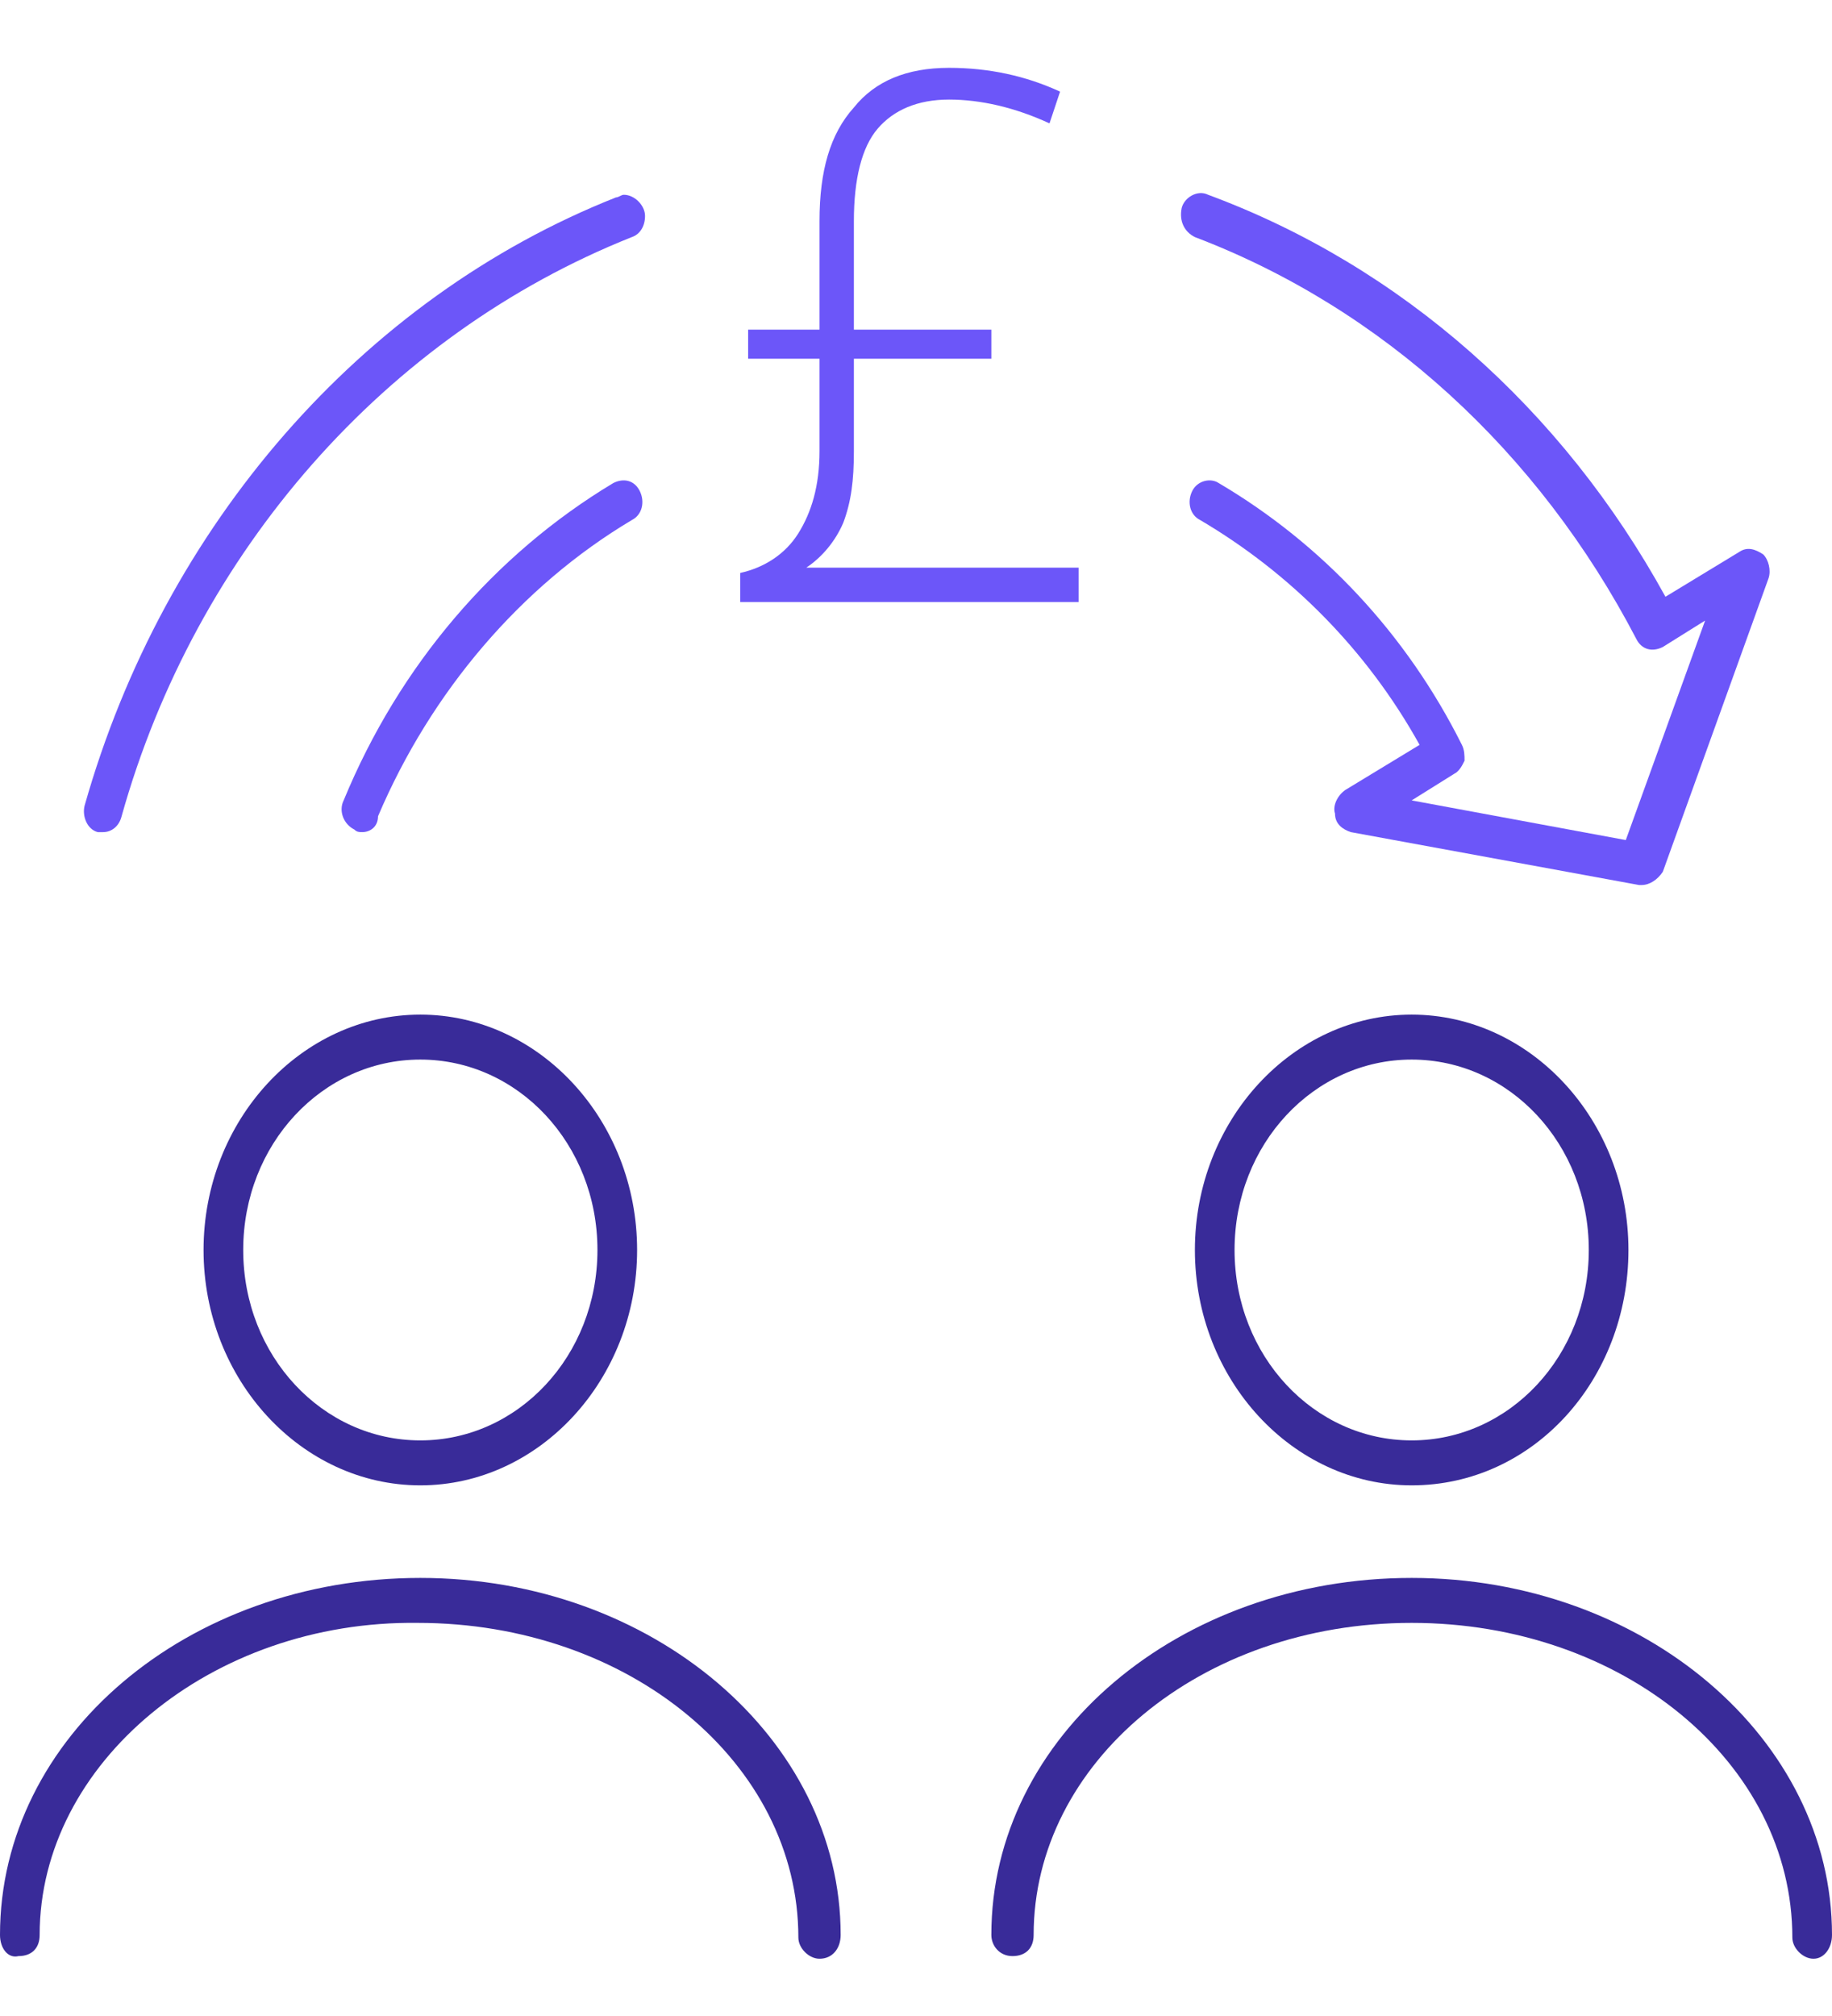 <?xml version="1.0" encoding="utf-8"?>
<!-- Generator: Adobe Illustrator 26.1.0, SVG Export Plug-In . SVG Version: 6.00 Build 0)  -->
<svg version="1.1" id="Layer_1" xmlns="http://www.w3.org/2000/svg" xmlns:xlink="http://www.w3.org/1999/xlink" x="0px" y="0px" width="70" height="77"
	 viewBox="0 0 69.3 71.9" style="enable-background:new 0 0 69.3 71.9;" xml:space="preserve">
<style type="text/css">
	.st0{clip-path:url(#SVGID_00000129193837996902015170000015472815409803133352_);}
	.st1{fill:#392B99;}
	.st2{fill:#6C56F9;}
</style>
<g>
	<defs>
		<rect id="SVGID_1_" y="-5.1" width="69.3" height="77"/>
	</defs>
	<clipPath id="SVGID_00000105394488345873826540000005355124166476276121_">
		<use xlink:href="#SVGID_1_"  style="overflow:visible;"/>
	</clipPath>
	<g style="clip-path:url(#SVGID_00000105394488345873826540000005355124166476276121_);">
		<path class="st1" d="M31,71.9c-0.4,0-0.8-0.4-0.8-0.8c0-6.6-6.4-11.9-14.4-11.9C8,59.1,1.5,64.5,1.5,71c0,0.5-0.3,0.8-0.8,0.8
			C0.3,71.9,0,71.5,0,71c0-7.5,7.1-13.5,15.9-13.5c8.8,0,15.9,6.1,15.9,13.5C31.8,71.5,31.5,71.9,31,71.9z"/>
		<path class="st1" d="M15.9,54c-4.5,0-8.2-4-8.2-8.9s3.7-8.9,8.2-8.9c4.5,0,8.2,4,8.2,8.9S20.4,54,15.9,54z M15.9,37.9
			c-3.7,0-6.7,3.2-6.7,7.2s3,7.2,6.7,7.2c3.7,0,6.7-3.2,6.7-7.2S19.6,37.9,15.9,37.9z"/>
		<path class="st1" d="M68.6,71.9c-0.4,0-0.8-0.4-0.8-0.8c0-6.6-6.4-11.9-14.4-11.9S39.1,64.5,39.1,71c0,0.5-0.3,0.8-0.8,0.8
			s-0.8-0.4-0.8-0.8c0-7.5,7.1-13.5,15.9-13.5S69.3,63.6,69.3,71C69.3,71.5,69,71.9,68.6,71.9z"/>
		<path class="st1" d="M53.4,54c-4.5,0-8.2-4-8.2-8.9s3.7-8.9,8.2-8.9s8.2,4,8.2,8.9S58,54,53.4,54z M53.4,37.9
			c-3.7,0-6.7,3.2-6.7,7.2s3,7.2,6.7,7.2c3.7,0,6.7-3.2,6.7-7.2S57.1,37.9,53.4,37.9z"/>
		<path class="st2" d="M13.7,29.3c-0.1,0-0.2,0-0.3-0.1c-0.4-0.2-0.6-0.7-0.4-1.1c2.1-5.1,5.7-9.3,10.2-12c0.4-0.2,0.8-0.1,1,0.3
			c0.2,0.4,0.1,0.9-0.3,1.1c-4.2,2.5-7.6,6.5-9.6,11.2C14.3,29.1,14,29.3,13.7,29.3L13.7,29.3z"/>
		<path class="st2" d="M3.9,29.3c-0.1,0-0.1,0-0.2,0c-0.4-0.1-0.6-0.6-0.5-1c3-10.6,10.5-19.2,20.1-23c0.1,0,0.2-0.1,0.3-0.1
			c0.4,0,0.8,0.4,0.8,0.8c0,0.4-0.2,0.7-0.5,0.8C14.6,10.5,7.4,18.7,4.6,28.7C4.5,29.1,4.2,29.3,3.9,29.3z"/>
		<path class="st2" d="M62.1,31.3c0,0-0.1,0-0.1,0l-10.9-2c-0.3-0.1-0.6-0.3-0.6-0.7c-0.1-0.3,0.1-0.7,0.4-0.9l2.8-1.7
			c-2-3.6-4.9-6.5-8.3-8.5c-0.4-0.2-0.5-0.7-0.3-1.1c0.2-0.4,0.7-0.5,1-0.3c3.9,2.3,7.1,5.7,9.2,9.9c0.1,0.2,0.1,0.4,0.1,0.6
			c-0.1,0.2-0.2,0.4-0.4,0.5l-1.6,1l8.1,1.5l3-8.3l-1.6,1c-0.4,0.2-0.8,0.1-1-0.3c-3.7-7.1-9.6-12.5-16.7-15.2
			c-0.4-0.2-0.6-0.6-0.5-1.1c0.1-0.4,0.6-0.7,1-0.5C53,7.9,59.1,13.3,63,20.4l2.8-1.7c0.3-0.2,0.6-0.1,0.9,0.1
			c0.2,0.2,0.3,0.6,0.2,0.9l-4,11.1C62.7,31.1,62.4,31.3,62.1,31.3L62.1,31.3z"/>
		<path class="st2" d="M32.3,11.4v3.5c0,1.1-0.1,1.9-0.4,2.7c-0.3,0.7-0.8,1.3-1.4,1.7h10.3v1.3H28v-1.1c0.9-0.2,1.7-0.7,2.2-1.5
			c0.5-0.8,0.8-1.8,0.8-3.1v-3.5h-2.7v-1.1H31V6.2c0-1.9,0.4-3.3,1.3-4.3c0.8-1,2-1.5,3.6-1.5c1.5,0,2.9,0.3,4.2,0.9l-0.4,1.2
			c-1.3-0.6-2.6-0.9-3.8-0.9c-1.2,0-2.1,0.4-2.7,1.1c-0.6,0.7-0.9,1.9-0.9,3.5v4.1h5.2v1.1H32.3z"/>
	</g>
</g>
</svg>
